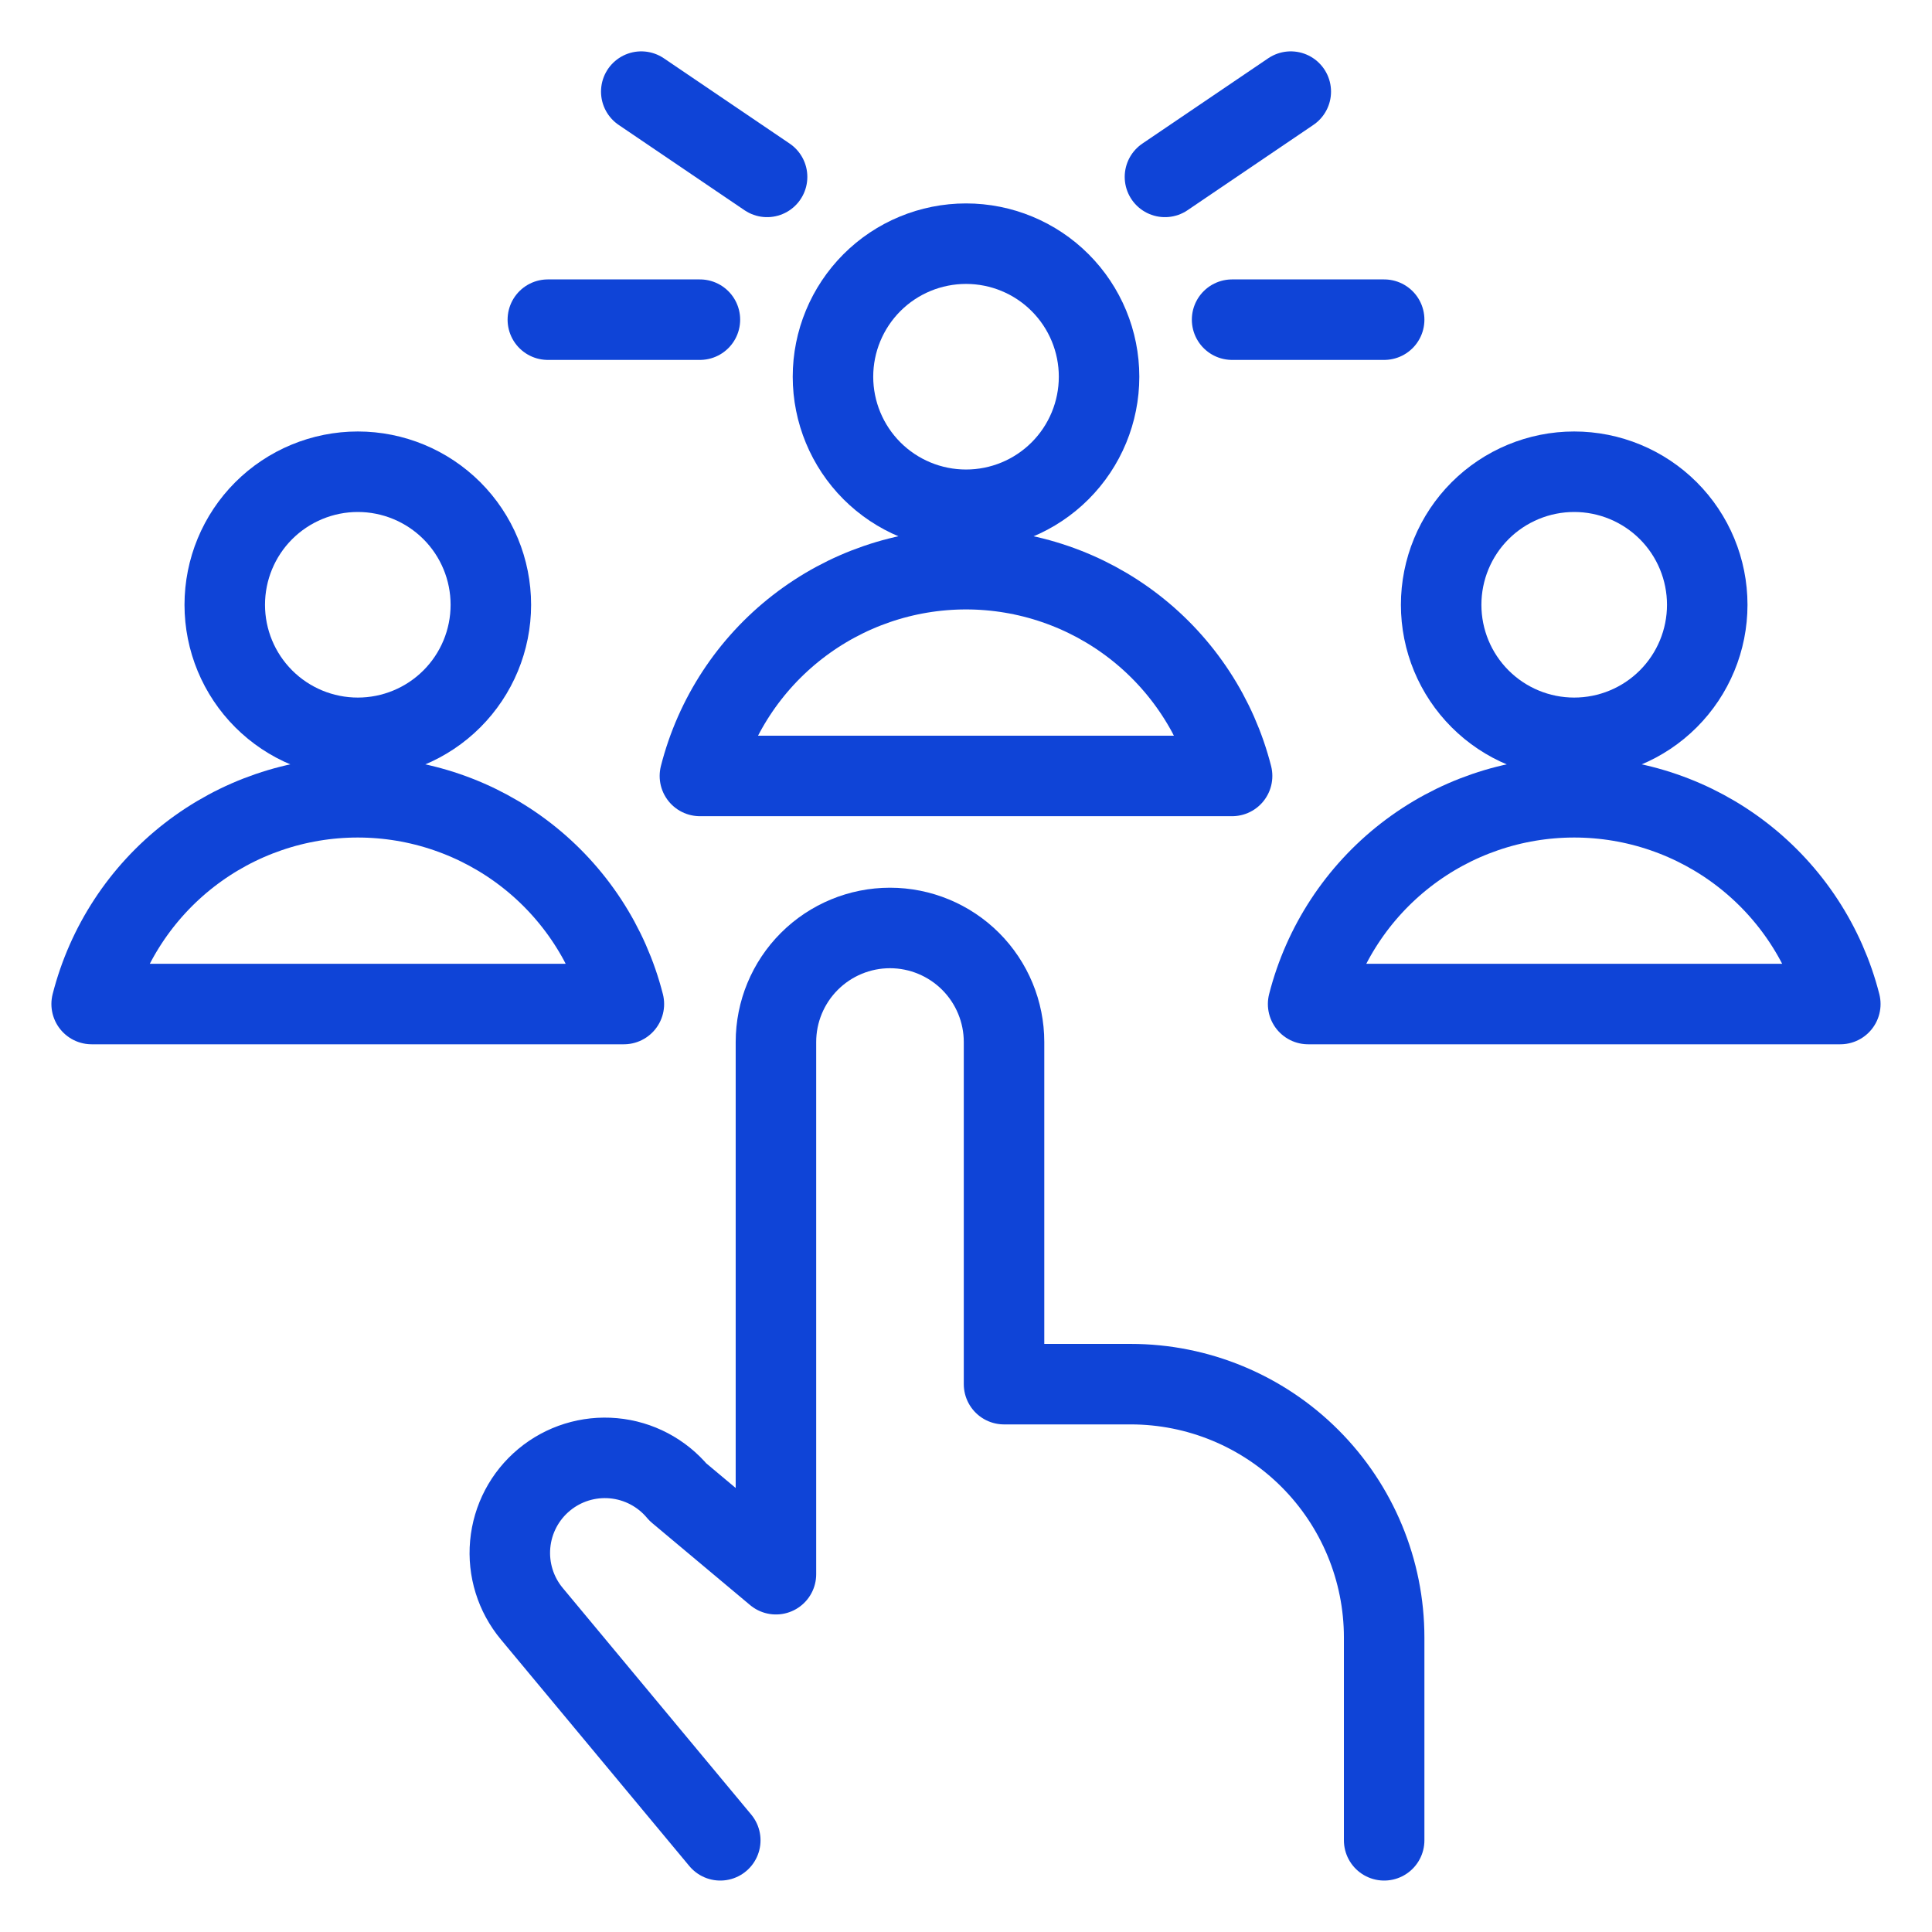 <svg width="48" height="48" viewBox="0 0 48 48" fill="none" xmlns="http://www.w3.org/2000/svg">
<g id="Job-Choose-Cadidate-1--Streamline-Streamline--3.0">
<path id="Vector" d="M34.389 45.722V40.684C34.389 39.015 33.725 37.414 32.544 36.233C31.364 35.053 29.763 34.389 28.093 34.389H24.945V25.889C24.945 25.137 24.646 24.417 24.115 23.885C23.583 23.354 22.863 23.055 22.111 23.055C21.36 23.055 20.639 23.354 20.108 23.885C19.576 24.417 19.278 25.137 19.278 25.889V39.111L16.843 37.071C16.442 36.59 15.867 36.287 15.243 36.23C14.619 36.173 13.998 36.366 13.517 36.767C13.035 37.168 12.733 37.743 12.676 38.367C12.619 38.991 12.812 39.612 13.213 40.093L17.895 45.722" stroke="#0F44D7" stroke-width="2" stroke-linecap="round" stroke-linejoin="round"/>
<path id="Vector_2" d="M35.805 15.026C35.805 15.903 36.153 16.743 36.773 17.363C37.393 17.983 38.234 18.331 39.11 18.331C39.987 18.331 40.828 17.983 41.448 17.363C42.068 16.743 42.416 15.903 42.416 15.026C42.416 14.149 42.068 13.308 41.448 12.688C40.828 12.069 39.987 11.72 39.11 11.72C38.234 11.72 37.393 12.069 36.773 12.688C36.153 13.308 35.805 14.149 35.805 15.026Z" stroke="#0F44D7" stroke-width="2" stroke-linecap="round" stroke-linejoin="round"/>
<path id="Vector_3" d="M45.722 24.945C45.348 23.475 44.494 22.173 43.297 21.243C42.1 20.313 40.627 19.808 39.111 19.808C37.595 19.808 36.122 20.313 34.925 21.243C33.728 22.173 32.875 23.475 32.5 24.945H45.722Z" stroke="#0F44D7" stroke-width="2" stroke-linecap="round" stroke-linejoin="round"/>
<path id="Vector_4" d="M5.584 15.026C5.584 15.903 5.932 16.743 6.552 17.363C7.172 17.983 8.013 18.331 8.89 18.331C9.766 18.331 10.607 17.983 11.227 17.363C11.847 16.743 12.195 15.903 12.195 15.026C12.195 14.149 11.847 13.308 11.227 12.688C10.607 12.069 9.766 11.72 8.89 11.72C8.013 11.72 7.172 12.069 6.552 12.688C5.932 13.308 5.584 14.149 5.584 15.026Z" stroke="#0F44D7" stroke-width="2" stroke-linecap="round" stroke-linejoin="round"/>
<path id="Vector_5" d="M15.5 24.945C15.125 23.475 14.272 22.173 13.075 21.243C11.877 20.313 10.405 19.808 8.888 19.808C7.372 19.808 5.9 20.313 4.702 21.243C3.505 22.173 2.652 23.475 2.277 24.945H15.5Z" stroke="#0F44D7" stroke-width="2" stroke-linecap="round" stroke-linejoin="round"/>
<path id="Vector_6" d="M20.695 9.359C20.695 10.236 21.044 11.077 21.663 11.697C22.283 12.317 23.124 12.665 24.001 12.665C24.878 12.665 25.718 12.317 26.338 11.697C26.958 11.077 27.306 10.236 27.306 9.359C27.306 8.483 26.958 7.642 26.338 7.022C25.718 6.402 24.878 6.054 24.001 6.054C23.124 6.054 22.283 6.402 21.663 7.022C21.044 7.642 20.695 8.483 20.695 9.359Z" stroke="#0F44D7" stroke-width="2" stroke-linecap="round" stroke-linejoin="round"/>
<path id="Vector_7" d="M30.611 19.278C30.236 17.809 29.383 16.506 28.186 15.576C26.989 14.646 25.516 14.141 24 14.141C22.484 14.141 21.011 14.646 19.814 15.576C18.616 16.506 17.763 17.809 17.389 19.278H30.611Z" stroke="#0F44D7" stroke-width="2" stroke-linecap="round" stroke-linejoin="round"/>
<path id="Vector_8" d="M13.611 7.942H17.389" stroke="#0F44D7" stroke-width="2" stroke-linecap="round" stroke-linejoin="round"/>
<path id="Vector_9" d="M15.932 2.276L19.058 4.395" stroke="#0F44D7" stroke-width="2" stroke-linecap="round" stroke-linejoin="round"/>
<path id="Vector_10" d="M32.069 2.276L28.943 4.395" stroke="#0F44D7" stroke-width="2" stroke-linecap="round" stroke-linejoin="round"/>
<path id="Vector_11" d="M30.611 7.942H34.389" stroke="#0F44D7" stroke-width="2" stroke-linecap="round" stroke-linejoin="round"/>
</g>
</svg>
